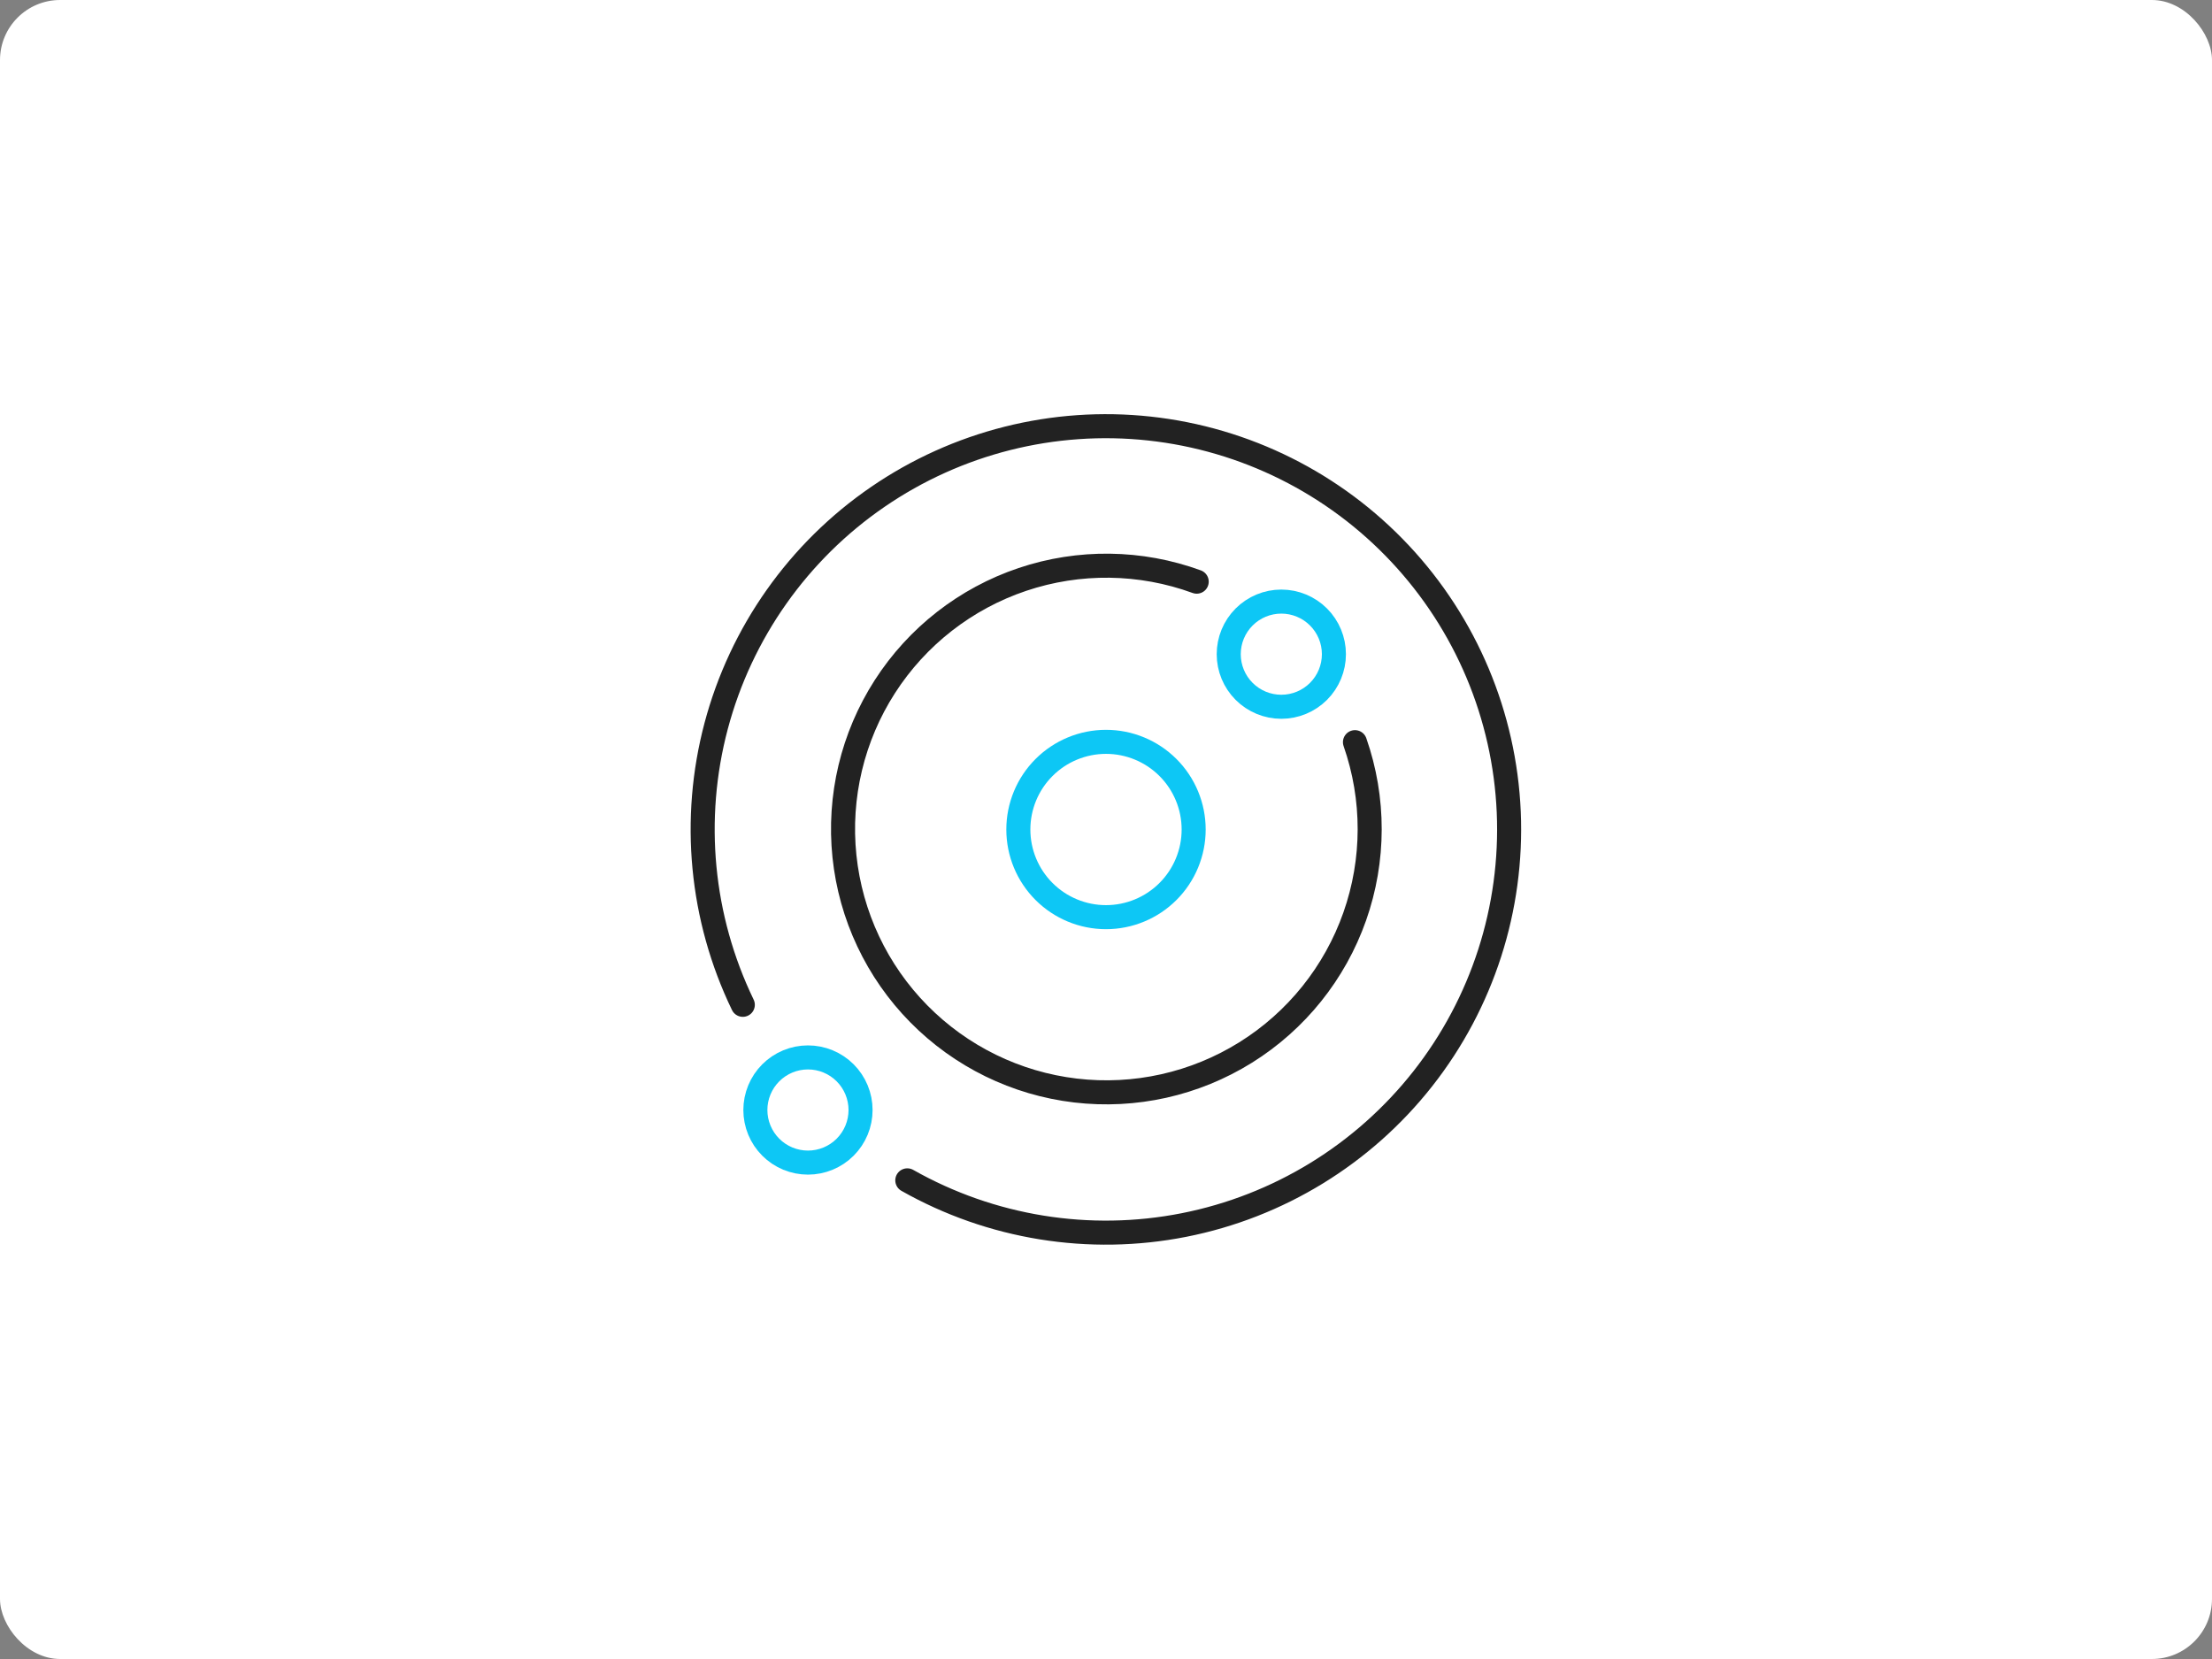 <svg xmlns="http://www.w3.org/2000/svg" width="368" height="276" viewBox="0 0 368 276" fill="none"><rect x="0" y="0" width="368" height="276" fill="#808080" stroke="none"/><rect width="368" height="276" rx="10" fill="white"></rect><path d="M169.417 138C169.417 141.868 170.953 145.577 173.688 148.312C176.423 151.047 180.132 152.584 184 152.584C187.868 152.584 191.577 151.047 194.312 148.312C197.047 145.577 198.583 141.868 198.583 138C198.583 134.133 197.047 130.423 194.312 127.688C191.577 124.953 187.868 123.417 184 123.417C180.132 123.417 176.423 124.953 173.688 127.688C170.953 130.423 169.417 134.133 169.417 138V138Z" stroke="#0DC7F5" stroke-width="4" stroke-linecap="round" stroke-linejoin="round"></path><path d="M225.417 123.469C228.698 132.862 228.685 143.091 225.379 152.475C222.074 161.859 215.672 169.838 207.228 175.1C198.784 180.362 188.801 182.592 178.92 181.425C169.04 180.258 159.851 175.762 152.866 168.677C145.88 161.593 141.514 152.342 140.486 142.446C139.458 132.55 141.829 122.599 147.209 114.23C152.589 105.861 160.658 99.572 170.087 96.399C179.517 93.226 189.746 93.356 199.091 96.77" stroke="#222222" stroke-width="4" stroke-linecap="round" stroke-linejoin="round"></path><path d="M123.578 167.167C116.602 152.726 115.03 136.264 119.147 120.763C123.265 105.263 132.799 91.751 146.022 82.676C159.245 73.6 175.282 69.563 191.226 71.295C207.17 73.027 221.966 80.413 232.932 92.116C243.899 103.818 250.31 119.063 251.003 135.085C251.696 151.108 246.626 166.849 236.712 179.455C226.798 192.062 212.695 200.699 196.961 203.802C181.226 206.904 164.9 204.267 150.943 196.369" stroke="#222222" stroke-width="4" stroke-linecap="round" stroke-linejoin="round"></path><path d="M204.417 108.833C204.417 111.154 205.339 113.38 206.98 115.021C208.621 116.662 210.846 117.583 213.167 117.583C215.487 117.583 217.713 116.662 219.354 115.021C220.995 113.38 221.917 111.154 221.917 108.833C221.917 106.513 220.995 104.287 219.354 102.646C217.713 101.005 215.487 100.083 213.167 100.083C210.846 100.083 208.621 101.005 206.98 102.646C205.339 104.287 204.417 106.513 204.417 108.833V108.833Z" stroke="#0DC7F5" stroke-width="4" stroke-linecap="round" stroke-linejoin="round"></path><path d="M125.667 184.667C125.667 185.816 125.893 186.954 126.333 188.015C126.773 189.077 127.417 190.042 128.23 190.854C129.042 191.667 130.007 192.311 131.068 192.751C132.13 193.191 133.268 193.417 134.417 193.417C135.566 193.417 136.704 193.191 137.765 192.751C138.827 192.311 139.791 191.667 140.604 190.854C141.416 190.042 142.061 189.077 142.501 188.015C142.94 186.954 143.167 185.816 143.167 184.667C143.167 183.518 142.94 182.38 142.501 181.319C142.061 180.257 141.416 179.292 140.604 178.48C139.791 177.667 138.827 177.023 137.765 176.583C136.704 176.143 135.566 175.917 134.417 175.917C133.268 175.917 132.13 176.143 131.068 176.583C130.007 177.023 129.042 177.667 128.23 178.48C127.417 179.292 126.773 180.257 126.333 181.319C125.893 182.38 125.667 183.518 125.667 184.667V184.667Z" stroke="#0DC7F5" stroke-width="4" stroke-linecap="round" stroke-linejoin="round"></path></svg>